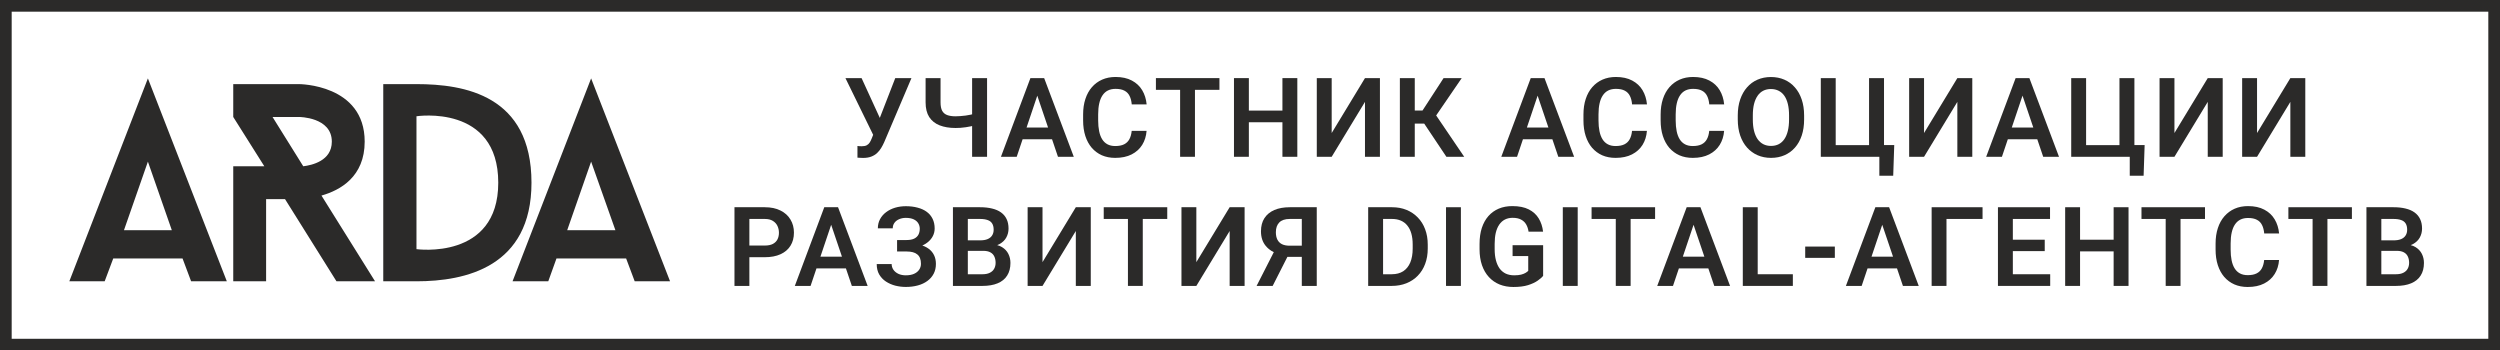 <svg width="214" height="30" viewBox="0 0 214 30" fill="none" xmlns="http://www.w3.org/2000/svg">
<path d="M74.947 11.03L76.634 6.686H78.02L75.693 12.158C75.616 12.334 75.528 12.504 75.429 12.667C75.33 12.831 75.211 12.977 75.072 13.107C74.936 13.233 74.77 13.333 74.576 13.407C74.384 13.481 74.152 13.518 73.88 13.518C73.809 13.518 73.724 13.515 73.626 13.509C73.527 13.506 73.451 13.501 73.398 13.495V12.496C73.435 12.505 73.496 12.511 73.579 12.514C73.666 12.518 73.728 12.519 73.764 12.519C73.944 12.519 74.086 12.491 74.191 12.436C74.299 12.377 74.384 12.299 74.446 12.2C74.511 12.098 74.568 11.983 74.618 11.853L74.947 11.03ZM73.751 6.686L75.368 10.216L75.749 11.589L74.78 11.617L72.369 6.686H73.751Z" fill="#2B2A29"/>
<path d="M79.231 6.686H80.511V8.763C80.511 9.071 80.557 9.312 80.65 9.485C80.746 9.657 80.889 9.779 81.081 9.85C81.272 9.921 81.51 9.956 81.795 9.956C81.918 9.956 82.054 9.95 82.203 9.938C82.354 9.926 82.507 9.91 82.662 9.892C82.819 9.87 82.969 9.844 83.111 9.813C83.257 9.782 83.383 9.748 83.491 9.711V10.715C83.383 10.749 83.258 10.781 83.116 10.812C82.977 10.843 82.83 10.869 82.675 10.891C82.524 10.912 82.371 10.929 82.217 10.942C82.065 10.951 81.925 10.956 81.795 10.956C81.272 10.956 80.818 10.88 80.432 10.729C80.049 10.578 79.752 10.342 79.542 10.021C79.335 9.697 79.231 9.278 79.231 8.763V6.686ZM83.213 6.686H84.493V13.421H83.213V6.686Z" fill="#2B2A29"/>
<path d="M88.954 7.708L87.03 13.421H85.681L88.203 6.686H89.065L88.954 7.708ZM90.562 13.421L88.629 7.708L88.513 6.686H89.38L91.916 13.421H90.562ZM90.474 10.919V11.922H86.854V10.919H90.474Z" fill="#2B2A29"/>
<path d="M96.873 11.205H98.147C98.113 11.656 97.988 12.055 97.772 12.403C97.555 12.749 97.254 13.02 96.868 13.218C96.482 13.415 96.013 13.514 95.463 13.514C95.04 13.514 94.658 13.44 94.318 13.292C93.982 13.141 93.693 12.926 93.452 12.649C93.214 12.368 93.031 12.032 92.905 11.64C92.778 11.245 92.715 10.803 92.715 10.313V9.799C92.715 9.309 92.779 8.866 92.909 8.472C93.039 8.077 93.224 7.741 93.466 7.463C93.71 7.183 94.002 6.967 94.342 6.816C94.685 6.664 95.068 6.589 95.491 6.589C96.041 6.589 96.506 6.691 96.886 6.894C97.267 7.095 97.562 7.371 97.772 7.722C97.982 8.074 98.109 8.478 98.152 8.934H96.877C96.853 8.65 96.791 8.41 96.692 8.213C96.596 8.015 96.451 7.866 96.256 7.764C96.064 7.659 95.809 7.607 95.491 7.607C95.244 7.607 95.026 7.653 94.838 7.745C94.652 7.838 94.498 7.977 94.374 8.162C94.25 8.344 94.158 8.572 94.096 8.846C94.034 9.118 94.003 9.432 94.003 9.79V10.313C94.003 10.655 94.031 10.962 94.087 11.233C94.142 11.505 94.229 11.734 94.346 11.922C94.464 12.111 94.615 12.254 94.8 12.353C94.986 12.451 95.207 12.501 95.463 12.501C95.775 12.501 96.029 12.451 96.224 12.353C96.421 12.254 96.571 12.109 96.673 11.918C96.778 11.727 96.845 11.489 96.873 11.205Z" fill="#2B2A29"/>
<path d="M102.288 6.686V13.421H101.018V6.686H102.288ZM104.384 6.686V7.69H98.946V6.686H104.384Z" fill="#2B2A29"/>
<path d="M110.105 9.466V10.465H106.555V9.466H110.105ZM106.902 6.686V13.421H105.628V6.686H106.902ZM111.051 6.686V13.421H109.776V6.686H111.051Z" fill="#2B2A29"/>
<path d="M113.992 11.386L116.842 6.686H118.122V13.421H116.842V8.721L113.992 13.421H112.717V6.686H113.992V11.386Z" fill="#2B2A29"/>
<path d="M121.104 6.686V13.421H119.829V6.686H121.104ZM125.123 6.686L122.458 10.581H120.784L120.617 9.461H121.767L123.57 6.686H125.123ZM123.811 13.421L121.776 10.377L122.634 9.438L125.336 13.421H123.811Z" fill="#2B2A29"/>
<path d="M131.783 7.708L129.859 13.421H128.51L131.032 6.686H131.894L131.783 7.708ZM133.391 13.421L131.458 7.708L131.342 6.686H132.209L134.745 13.421H133.391ZM133.303 10.919V11.922H129.683V10.919H133.303Z" fill="#2B2A29"/>
<path d="M139.702 11.205H140.976C140.942 11.656 140.817 12.055 140.601 12.403C140.385 12.749 140.083 13.02 139.697 13.218C139.311 13.415 138.843 13.514 138.292 13.514C137.869 13.514 137.487 13.44 137.147 13.292C136.811 13.141 136.522 12.926 136.281 12.649C136.043 12.368 135.86 12.032 135.734 11.64C135.607 11.245 135.544 10.803 135.544 10.313V9.799C135.544 9.309 135.608 8.866 135.738 8.472C135.868 8.077 136.053 7.741 136.295 7.463C136.539 7.183 136.831 6.967 137.171 6.816C137.514 6.664 137.897 6.589 138.32 6.589C138.87 6.589 139.335 6.691 139.716 6.894C140.096 7.095 140.391 7.371 140.601 7.722C140.811 8.074 140.938 8.478 140.981 8.934H139.706C139.682 8.65 139.62 8.41 139.521 8.213C139.425 8.015 139.28 7.866 139.085 7.764C138.894 7.659 138.639 7.607 138.32 7.607C138.073 7.607 137.855 7.653 137.667 7.745C137.481 7.838 137.327 7.977 137.203 8.162C137.079 8.344 136.987 8.572 136.925 8.846C136.863 9.118 136.832 9.432 136.832 9.79V10.313C136.832 10.655 136.86 10.962 136.916 11.233C136.971 11.505 137.058 11.734 137.175 11.922C137.293 12.111 137.444 12.254 137.63 12.353C137.815 12.451 138.036 12.501 138.292 12.501C138.605 12.501 138.858 12.451 139.053 12.353C139.25 12.254 139.4 12.109 139.502 11.918C139.607 11.727 139.674 11.489 139.702 11.205Z" fill="#2B2A29"/>
<path d="M146.309 11.205H147.584C147.55 11.656 147.424 12.055 147.208 12.403C146.992 12.749 146.69 13.02 146.304 13.218C145.918 13.415 145.45 13.514 144.9 13.514C144.476 13.514 144.095 13.44 143.755 13.292C143.418 13.141 143.129 12.926 142.888 12.649C142.65 12.368 142.467 12.032 142.341 11.64C142.214 11.245 142.151 10.803 142.151 10.313V9.799C142.151 9.309 142.216 8.866 142.345 8.472C142.475 8.077 142.661 7.741 142.902 7.463C143.146 7.183 143.438 6.967 143.778 6.816C144.121 6.664 144.504 6.589 144.927 6.589C145.477 6.589 145.943 6.691 146.323 6.894C146.703 7.095 146.998 7.371 147.208 7.722C147.418 8.074 147.545 8.478 147.588 8.934H146.313C146.289 8.65 146.227 8.41 146.128 8.213C146.032 8.015 145.887 7.866 145.692 7.764C145.501 7.659 145.246 7.607 144.927 7.607C144.68 7.607 144.462 7.653 144.274 7.745C144.088 7.838 143.934 7.977 143.81 8.162C143.687 8.344 143.594 8.572 143.532 8.846C143.47 9.118 143.439 9.432 143.439 9.79V10.313C143.439 10.655 143.467 10.962 143.523 11.233C143.578 11.505 143.665 11.734 143.782 11.922C143.9 12.111 144.051 12.254 144.237 12.353C144.422 12.451 144.643 12.501 144.9 12.501C145.212 12.501 145.465 12.451 145.66 12.353C145.858 12.254 146.007 12.109 146.109 11.918C146.215 11.727 146.281 11.489 146.309 11.205Z" fill="#2B2A29"/>
<path d="M154.432 9.882V10.229C154.432 10.738 154.364 11.196 154.228 11.603C154.092 12.007 153.899 12.351 153.648 12.635C153.398 12.918 153.1 13.136 152.754 13.287C152.408 13.438 152.023 13.514 151.599 13.514C151.182 13.514 150.799 13.438 150.45 13.287C150.104 13.136 149.804 12.918 149.551 12.635C149.297 12.351 149.101 12.007 148.962 11.603C148.823 11.196 148.753 10.738 148.753 10.229V9.882C148.753 9.371 148.823 8.913 148.962 8.509C149.101 8.105 149.296 7.761 149.546 7.477C149.796 7.19 150.094 6.971 150.441 6.82C150.79 6.669 151.173 6.593 151.59 6.593C152.014 6.593 152.398 6.669 152.744 6.82C153.091 6.971 153.389 7.19 153.639 7.477C153.892 7.761 154.087 8.105 154.223 8.509C154.362 8.913 154.432 9.371 154.432 9.882ZM153.143 10.229V9.873C153.143 9.506 153.109 9.184 153.041 8.906C152.973 8.626 152.873 8.39 152.74 8.199C152.607 8.007 152.443 7.864 152.248 7.768C152.054 7.67 151.834 7.62 151.59 7.62C151.343 7.62 151.124 7.67 150.932 7.768C150.743 7.864 150.583 8.007 150.45 8.199C150.317 8.39 150.215 8.626 150.144 8.906C150.076 9.184 150.042 9.506 150.042 9.873V10.229C150.042 10.593 150.076 10.916 150.144 11.196C150.215 11.477 150.317 11.714 150.45 11.909C150.586 12.1 150.75 12.245 150.941 12.343C151.133 12.442 151.352 12.491 151.599 12.491C151.847 12.491 152.066 12.442 152.258 12.343C152.449 12.245 152.61 12.1 152.74 11.909C152.873 11.714 152.973 11.477 153.041 11.196C153.109 10.916 153.143 10.593 153.143 10.229Z" fill="#2B2A29"/>
<path d="M162.147 12.417L162.059 15.045H160.872V13.421H160.293V12.417H162.147ZM155.861 13.421V6.686H157.136V12.422H159.991V6.686H161.271V13.421H155.861Z" fill="#2B2A29"/>
<path d="M164.698 11.386L167.549 6.686H168.828V13.421H167.549V8.721L164.698 13.421H163.423V6.686H164.698V11.386Z" fill="#2B2A29"/>
<path d="M173.289 7.708L171.365 13.421H170.016L172.538 6.686H173.4L173.289 7.708ZM174.898 13.421L172.965 7.708L172.849 6.686H173.715L176.251 13.421H174.898ZM174.809 10.919V11.922H171.189V10.919H174.809Z" fill="#2B2A29"/>
<path d="M183.581 12.417L183.493 15.045H182.307V13.421H181.727V12.417H183.581ZM177.296 13.421V6.686H178.57V12.422H181.426V6.686H182.705V13.421H177.296Z" fill="#2B2A29"/>
<path d="M186.132 11.386L188.983 6.686H190.263V13.421H188.983V8.721L186.132 13.421H184.858V6.686H186.132V11.386Z" fill="#2B2A29"/>
<path d="M193.203 11.386L196.054 6.686H197.333V13.421H196.054V8.721L193.203 13.421H191.928V6.686H193.203V11.386Z" fill="#2B2A29"/>
<path d="M65.467 22.017H63.729V21.018H65.467C65.751 21.018 65.981 20.972 66.158 20.88C66.337 20.784 66.468 20.654 66.552 20.491C66.635 20.325 66.677 20.135 66.677 19.922C66.677 19.715 66.635 19.523 66.552 19.344C66.468 19.165 66.337 19.02 66.158 18.909C65.981 18.798 65.751 18.742 65.467 18.742H64.146V24.474H62.871V17.739H65.467C65.992 17.739 66.44 17.833 66.811 18.021C67.185 18.206 67.469 18.463 67.664 18.793C67.862 19.12 67.961 19.493 67.961 19.913C67.961 20.348 67.862 20.722 67.664 21.037C67.469 21.351 67.185 21.593 66.811 21.763C66.44 21.933 65.992 22.017 65.467 22.017Z" fill="#2B2A29"/>
<path d="M71.309 18.761L69.385 24.474H68.037L70.558 17.739H71.421L71.309 18.761ZM72.918 24.474L70.985 18.761L70.869 17.739H71.736L74.271 24.474H72.918ZM72.83 21.971V22.975H69.209V21.971H72.83Z" fill="#2B2A29"/>
<path d="M77.777 21.245H76.79V20.547H77.606C77.875 20.547 78.091 20.506 78.255 20.426C78.419 20.346 78.539 20.233 78.616 20.089C78.694 19.941 78.732 19.769 78.732 19.575C78.732 19.409 78.689 19.254 78.603 19.113C78.519 18.971 78.389 18.858 78.213 18.775C78.037 18.692 77.811 18.65 77.536 18.65C77.329 18.65 77.141 18.687 76.971 18.761C76.801 18.832 76.666 18.935 76.567 19.071C76.469 19.203 76.419 19.362 76.419 19.547H75.144C75.144 19.251 75.208 18.988 75.334 18.756C75.461 18.522 75.634 18.323 75.854 18.16C76.076 17.993 76.331 17.867 76.618 17.78C76.909 17.694 77.215 17.651 77.536 17.651C77.91 17.651 78.249 17.692 78.552 17.776C78.857 17.856 79.119 17.976 79.335 18.137C79.551 18.297 79.716 18.496 79.831 18.733C79.948 18.971 80.007 19.247 80.007 19.561C80.007 19.793 79.954 20.01 79.849 20.213C79.744 20.417 79.593 20.596 79.395 20.75C79.201 20.904 78.966 21.026 78.691 21.116C78.419 21.202 78.114 21.245 77.777 21.245ZM76.79 20.843H77.777C78.148 20.843 78.477 20.881 78.765 20.958C79.055 21.035 79.299 21.148 79.497 21.296C79.698 21.444 79.851 21.627 79.956 21.846C80.061 22.062 80.114 22.311 80.114 22.591C80.114 22.906 80.05 23.185 79.924 23.428C79.797 23.672 79.618 23.879 79.386 24.048C79.157 24.218 78.885 24.346 78.57 24.432C78.255 24.519 77.91 24.562 77.536 24.562C77.234 24.562 76.934 24.525 76.637 24.451C76.343 24.374 76.076 24.256 75.835 24.099C75.597 23.942 75.406 23.74 75.26 23.493C75.118 23.247 75.047 22.95 75.047 22.605H76.326C76.326 22.784 76.377 22.947 76.479 23.095C76.581 23.24 76.724 23.356 76.906 23.442C77.088 23.526 77.298 23.567 77.536 23.567C77.811 23.567 78.045 23.526 78.236 23.442C78.431 23.356 78.579 23.237 78.681 23.086C78.783 22.935 78.834 22.767 78.834 22.582C78.834 22.394 78.808 22.233 78.755 22.101C78.703 21.968 78.624 21.86 78.519 21.777C78.417 21.691 78.289 21.627 78.134 21.587C77.983 21.547 77.807 21.527 77.606 21.527H76.79V20.843Z" fill="#2B2A29"/>
<path d="M84.157 21.472H82.433L82.424 20.574H83.902C84.156 20.574 84.368 20.539 84.537 20.468C84.707 20.397 84.836 20.294 84.922 20.158C85.012 20.022 85.057 19.857 85.057 19.663C85.057 19.447 85.015 19.271 84.931 19.136C84.851 19 84.724 18.901 84.551 18.84C84.378 18.775 84.159 18.742 83.893 18.742H82.846V24.474H81.571V17.739H83.893C84.276 17.739 84.618 17.776 84.918 17.85C85.22 17.921 85.477 18.032 85.687 18.183C85.897 18.334 86.056 18.523 86.165 18.752C86.276 18.98 86.331 19.251 86.331 19.566C86.331 19.843 86.266 20.099 86.137 20.334C86.01 20.565 85.814 20.753 85.548 20.898C85.285 21.043 84.952 21.126 84.547 21.148L84.157 21.472ZM84.102 24.474H82.058L82.591 23.475H84.102C84.355 23.475 84.564 23.433 84.728 23.35C84.894 23.267 85.018 23.152 85.098 23.008C85.182 22.859 85.224 22.69 85.224 22.499C85.224 22.289 85.186 22.107 85.112 21.953C85.041 21.799 84.927 21.68 84.769 21.597C84.615 21.513 84.411 21.472 84.157 21.472H82.832L82.841 20.574H84.528L84.82 20.921C85.21 20.924 85.526 21.001 85.77 21.152C86.018 21.304 86.2 21.498 86.317 21.735C86.435 21.973 86.494 22.229 86.494 22.503C86.494 22.935 86.399 23.297 86.211 23.59C86.025 23.883 85.754 24.104 85.395 24.252C85.04 24.4 84.609 24.474 84.102 24.474Z" fill="#2B2A29"/>
<path d="M89.239 22.439L92.09 17.739H93.37V24.474H92.09V19.774L89.239 24.474H87.965V17.739H89.239V22.439Z" fill="#2B2A29"/>
<path d="M97.821 17.739V24.474H96.551V17.739H97.821ZM99.917 17.739V18.742H94.479V17.739H99.917Z" fill="#2B2A29"/>
<path d="M102.407 22.439L105.258 17.739H106.538V24.474H105.258V19.774L102.407 24.474H101.133V17.739H102.407V22.439Z" fill="#2B2A29"/>
<path d="M111.856 21.985H110.007L109.543 21.796C109.024 21.632 108.627 21.385 108.352 21.055C108.077 20.725 107.939 20.308 107.939 19.802C107.939 19.355 108.038 18.978 108.236 18.673C108.437 18.365 108.721 18.132 109.089 17.975C109.46 17.817 109.898 17.739 110.405 17.739H112.714V24.474H111.434V18.742H110.405C110 18.742 109.701 18.843 109.506 19.043C109.311 19.244 109.214 19.523 109.214 19.88C109.214 20.13 109.257 20.341 109.344 20.514C109.433 20.687 109.565 20.816 109.738 20.903C109.914 20.989 110.132 21.032 110.391 21.032H111.851L111.856 21.985ZM110.475 21.448L108.94 24.474H107.564L109.107 21.448H110.475Z" fill="#2B2A29"/>
<path d="M119.132 24.474H117.677L117.686 23.475H119.132C119.525 23.475 119.854 23.388 120.12 23.216C120.385 23.04 120.586 22.788 120.722 22.462C120.858 22.132 120.926 21.737 120.926 21.277V20.93C120.926 20.576 120.888 20.263 120.81 19.991C120.733 19.72 120.619 19.492 120.467 19.307C120.319 19.122 120.135 18.981 119.916 18.886C119.696 18.79 119.444 18.742 119.16 18.742H117.649V17.739H119.16C119.611 17.739 120.022 17.814 120.393 17.965C120.767 18.116 121.09 18.334 121.362 18.617C121.637 18.898 121.847 19.234 121.992 19.626C122.141 20.018 122.215 20.456 122.215 20.94V21.277C122.215 21.759 122.141 22.196 121.992 22.591C121.847 22.983 121.637 23.319 121.362 23.6C121.09 23.88 120.766 24.096 120.389 24.247C120.012 24.398 119.593 24.474 119.132 24.474ZM118.391 17.739V24.474H117.116V17.739H118.391Z" fill="#2B2A29"/>
<path d="M125.053 17.739V24.474H123.779V17.739H125.053Z" fill="#2B2A29"/>
<path d="M132.092 20.991V23.613C131.993 23.74 131.837 23.877 131.623 24.025C131.413 24.173 131.138 24.301 130.798 24.409C130.458 24.514 130.041 24.566 129.547 24.566C129.117 24.566 128.725 24.495 128.369 24.354C128.014 24.209 127.708 23.997 127.452 23.72C127.195 23.442 126.997 23.103 126.858 22.702C126.719 22.301 126.65 21.843 126.65 21.328V20.884C126.65 20.369 126.714 19.911 126.844 19.51C126.977 19.109 127.166 18.77 127.41 18.493C127.657 18.215 127.952 18.004 128.295 17.859C128.641 17.714 129.028 17.642 129.454 17.642C130.026 17.642 130.495 17.736 130.863 17.924C131.234 18.112 131.518 18.371 131.716 18.701C131.914 19.028 132.038 19.404 132.087 19.829H130.845C130.811 19.595 130.743 19.39 130.641 19.214C130.539 19.035 130.394 18.897 130.205 18.798C130.02 18.696 129.779 18.645 129.482 18.645C129.232 18.645 129.011 18.695 128.819 18.793C128.627 18.892 128.467 19.035 128.337 19.224C128.207 19.412 128.108 19.645 128.04 19.922C127.975 20.2 127.943 20.517 127.943 20.875V21.328C127.943 21.689 127.98 22.01 128.054 22.29C128.128 22.568 128.235 22.802 128.374 22.994C128.516 23.182 128.691 23.325 128.898 23.424C129.108 23.519 129.346 23.567 129.612 23.567C129.853 23.567 130.052 23.547 130.21 23.507C130.37 23.464 130.499 23.413 130.594 23.354C130.69 23.296 130.764 23.239 130.817 23.183V21.92H129.477V20.991H132.092Z" fill="#2B2A29"/>
<path d="M135.051 17.739V24.474H133.776V17.739H135.051Z" fill="#2B2A29"/>
<path d="M139.581 17.739V24.474H138.311V17.739H139.581ZM141.676 17.739V18.742H136.239V17.739H141.676Z" fill="#2B2A29"/>
<path d="M145.131 18.761L143.208 24.474H141.859L144.38 17.739H145.243L145.131 18.761ZM146.74 24.474L144.807 18.761L144.691 17.739H145.558L148.093 24.474H146.74ZM146.652 21.971V22.975H143.031V21.971H146.652Z" fill="#2B2A29"/>
<path d="M153.468 23.475V24.474H150.074V23.475H153.468ZM150.459 17.739V24.474H149.184V17.739H150.459Z" fill="#2B2A29"/>
<path d="M157.062 21.106V22.073H154.526V21.106H157.062Z" fill="#2B2A29"/>
<path d="M161.281 18.761L159.358 24.474H158.009L160.531 17.739H161.393L161.281 18.761ZM162.89 24.474L160.957 18.761L160.841 17.739H161.708L164.244 24.474H162.89ZM162.802 21.971V22.975H159.182V21.971H162.802Z" fill="#2B2A29"/>
<path d="M169.706 17.739V18.742H166.619V24.474H165.348V17.739H169.706Z" fill="#2B2A29"/>
<path d="M175.497 23.475V24.474H171.909V23.475H175.497ZM172.299 17.739V24.474H171.024V17.739H172.299ZM175.029 20.519V21.495H171.909V20.519H175.029ZM175.483 17.739V18.742H171.909V17.739H175.483Z" fill="#2B2A29"/>
<path d="M181.256 20.519V21.518H177.705V20.519H181.256ZM178.053 17.739V24.474H176.778V17.739H178.053ZM182.202 17.739V24.474H180.927V17.739H182.202Z" fill="#2B2A29"/>
<path d="M186.653 17.739V24.474H185.383V17.739H186.653ZM188.748 17.739V18.742H183.311V17.739H188.748Z" fill="#2B2A29"/>
<path d="M193.812 22.258H195.087C195.053 22.708 194.928 23.108 194.711 23.456C194.495 23.802 194.194 24.073 193.807 24.27C193.421 24.468 192.953 24.566 192.403 24.566C191.979 24.566 191.598 24.492 191.258 24.344C190.921 24.193 190.632 23.979 190.391 23.701C190.153 23.421 189.971 23.084 189.844 22.693C189.717 22.298 189.654 21.856 189.654 21.365V20.852C189.654 20.361 189.719 19.919 189.849 19.524C189.978 19.13 190.164 18.793 190.405 18.516C190.649 18.235 190.941 18.019 191.281 17.868C191.624 17.717 192.007 17.642 192.431 17.642C192.981 17.642 193.446 17.743 193.826 17.947C194.206 18.147 194.501 18.423 194.711 18.775C194.921 19.126 195.048 19.53 195.091 19.987H193.817C193.792 19.703 193.73 19.462 193.631 19.265C193.535 19.068 193.39 18.918 193.195 18.817C193.004 18.712 192.749 18.659 192.431 18.659C192.183 18.659 191.965 18.705 191.777 18.798C191.592 18.89 191.437 19.029 191.313 19.214C191.19 19.396 191.097 19.624 191.035 19.899C190.973 20.17 190.943 20.485 190.943 20.843V21.365C190.943 21.708 190.97 22.014 191.026 22.286C191.082 22.557 191.168 22.787 191.286 22.975C191.403 23.163 191.554 23.307 191.74 23.405C191.925 23.504 192.146 23.553 192.403 23.553C192.715 23.553 192.968 23.504 193.163 23.405C193.361 23.307 193.511 23.162 193.613 22.97C193.718 22.779 193.784 22.542 193.812 22.258Z" fill="#2B2A29"/>
<path d="M199.228 17.739V24.474H197.958V17.739H199.228ZM201.323 17.739V18.742H195.886V17.739H201.323Z" fill="#2B2A29"/>
<path d="M205.154 21.472H203.429L203.42 20.574H204.899C205.152 20.574 205.364 20.539 205.534 20.468C205.704 20.397 205.832 20.294 205.918 20.158C206.008 20.022 206.053 19.857 206.053 19.663C206.053 19.447 206.011 19.271 205.928 19.136C205.847 19 205.721 18.901 205.548 18.84C205.374 18.775 205.155 18.742 204.889 18.742H203.842V24.474H202.567V17.739H204.889C205.272 17.739 205.614 17.776 205.914 17.85C206.217 17.921 206.473 18.032 206.683 18.183C206.893 18.334 207.053 18.523 207.161 18.752C207.272 18.98 207.328 19.251 207.328 19.566C207.328 19.843 207.263 20.099 207.133 20.334C207.006 20.565 206.81 20.753 206.544 20.898C206.281 21.043 205.948 21.126 205.543 21.148L205.154 21.472ZM205.098 24.474H203.054L203.587 23.475H205.098C205.351 23.475 205.56 23.433 205.724 23.35C205.891 23.267 206.014 23.152 206.095 23.008C206.178 22.859 206.22 22.69 206.22 22.499C206.22 22.289 206.183 22.107 206.108 21.953C206.037 21.799 205.923 21.68 205.765 21.597C205.611 21.513 205.407 21.472 205.154 21.472H203.828L203.837 20.574H205.524L205.816 20.921C206.206 20.924 206.523 21.001 206.767 21.152C207.014 21.304 207.196 21.498 207.314 21.735C207.431 21.973 207.49 22.229 207.49 22.503C207.49 22.935 207.396 23.297 207.207 23.59C207.022 23.883 206.75 24.104 206.391 24.252C206.036 24.4 205.605 24.474 205.098 24.474Z" fill="#2B2A29"/>
<path fill-rule="evenodd" clip-rule="evenodd" d="M50.6 13.835L52.679 19.706H48.552L50.6 13.835ZM54.33 24.079H57.357L50.6 6.71L43.874 24.079H46.932L47.635 22.122H53.596L54.33 24.079ZM35.65 21.327V9.952C35.65 9.952 42.651 8.882 42.651 15.639C42.651 22.305 35.65 21.327 35.65 21.327ZM32.807 7.2V24.079H35.65C39.839 24.079 45.495 22.856 45.495 15.639C45.495 8.148 39.747 7.2 35.65 7.2H32.807ZM23.329 10.013H25.592C25.592 10.013 28.404 10.013 28.404 12.123C28.404 13.774 26.692 14.141 25.959 14.233L23.329 10.013ZM32.104 24.079L27.518 16.74C29.138 16.281 31.217 15.12 31.217 12.123C31.217 7.2 25.592 7.2 25.592 7.2H19.966V10.013L22.626 14.233H19.966V24.079H22.779V17.046H24.399L28.802 24.079H32.104ZM12.66 13.835L14.708 19.706H10.611L12.66 13.835ZM16.359 24.079H19.416L12.66 6.71L5.934 24.079H8.96L9.694 22.122H15.625L16.359 24.079Z" fill="#2B2A29"/>
<rect x="0.5" y="0.5" width="213" height="29" stroke="#2B2A29"/>
</svg>

